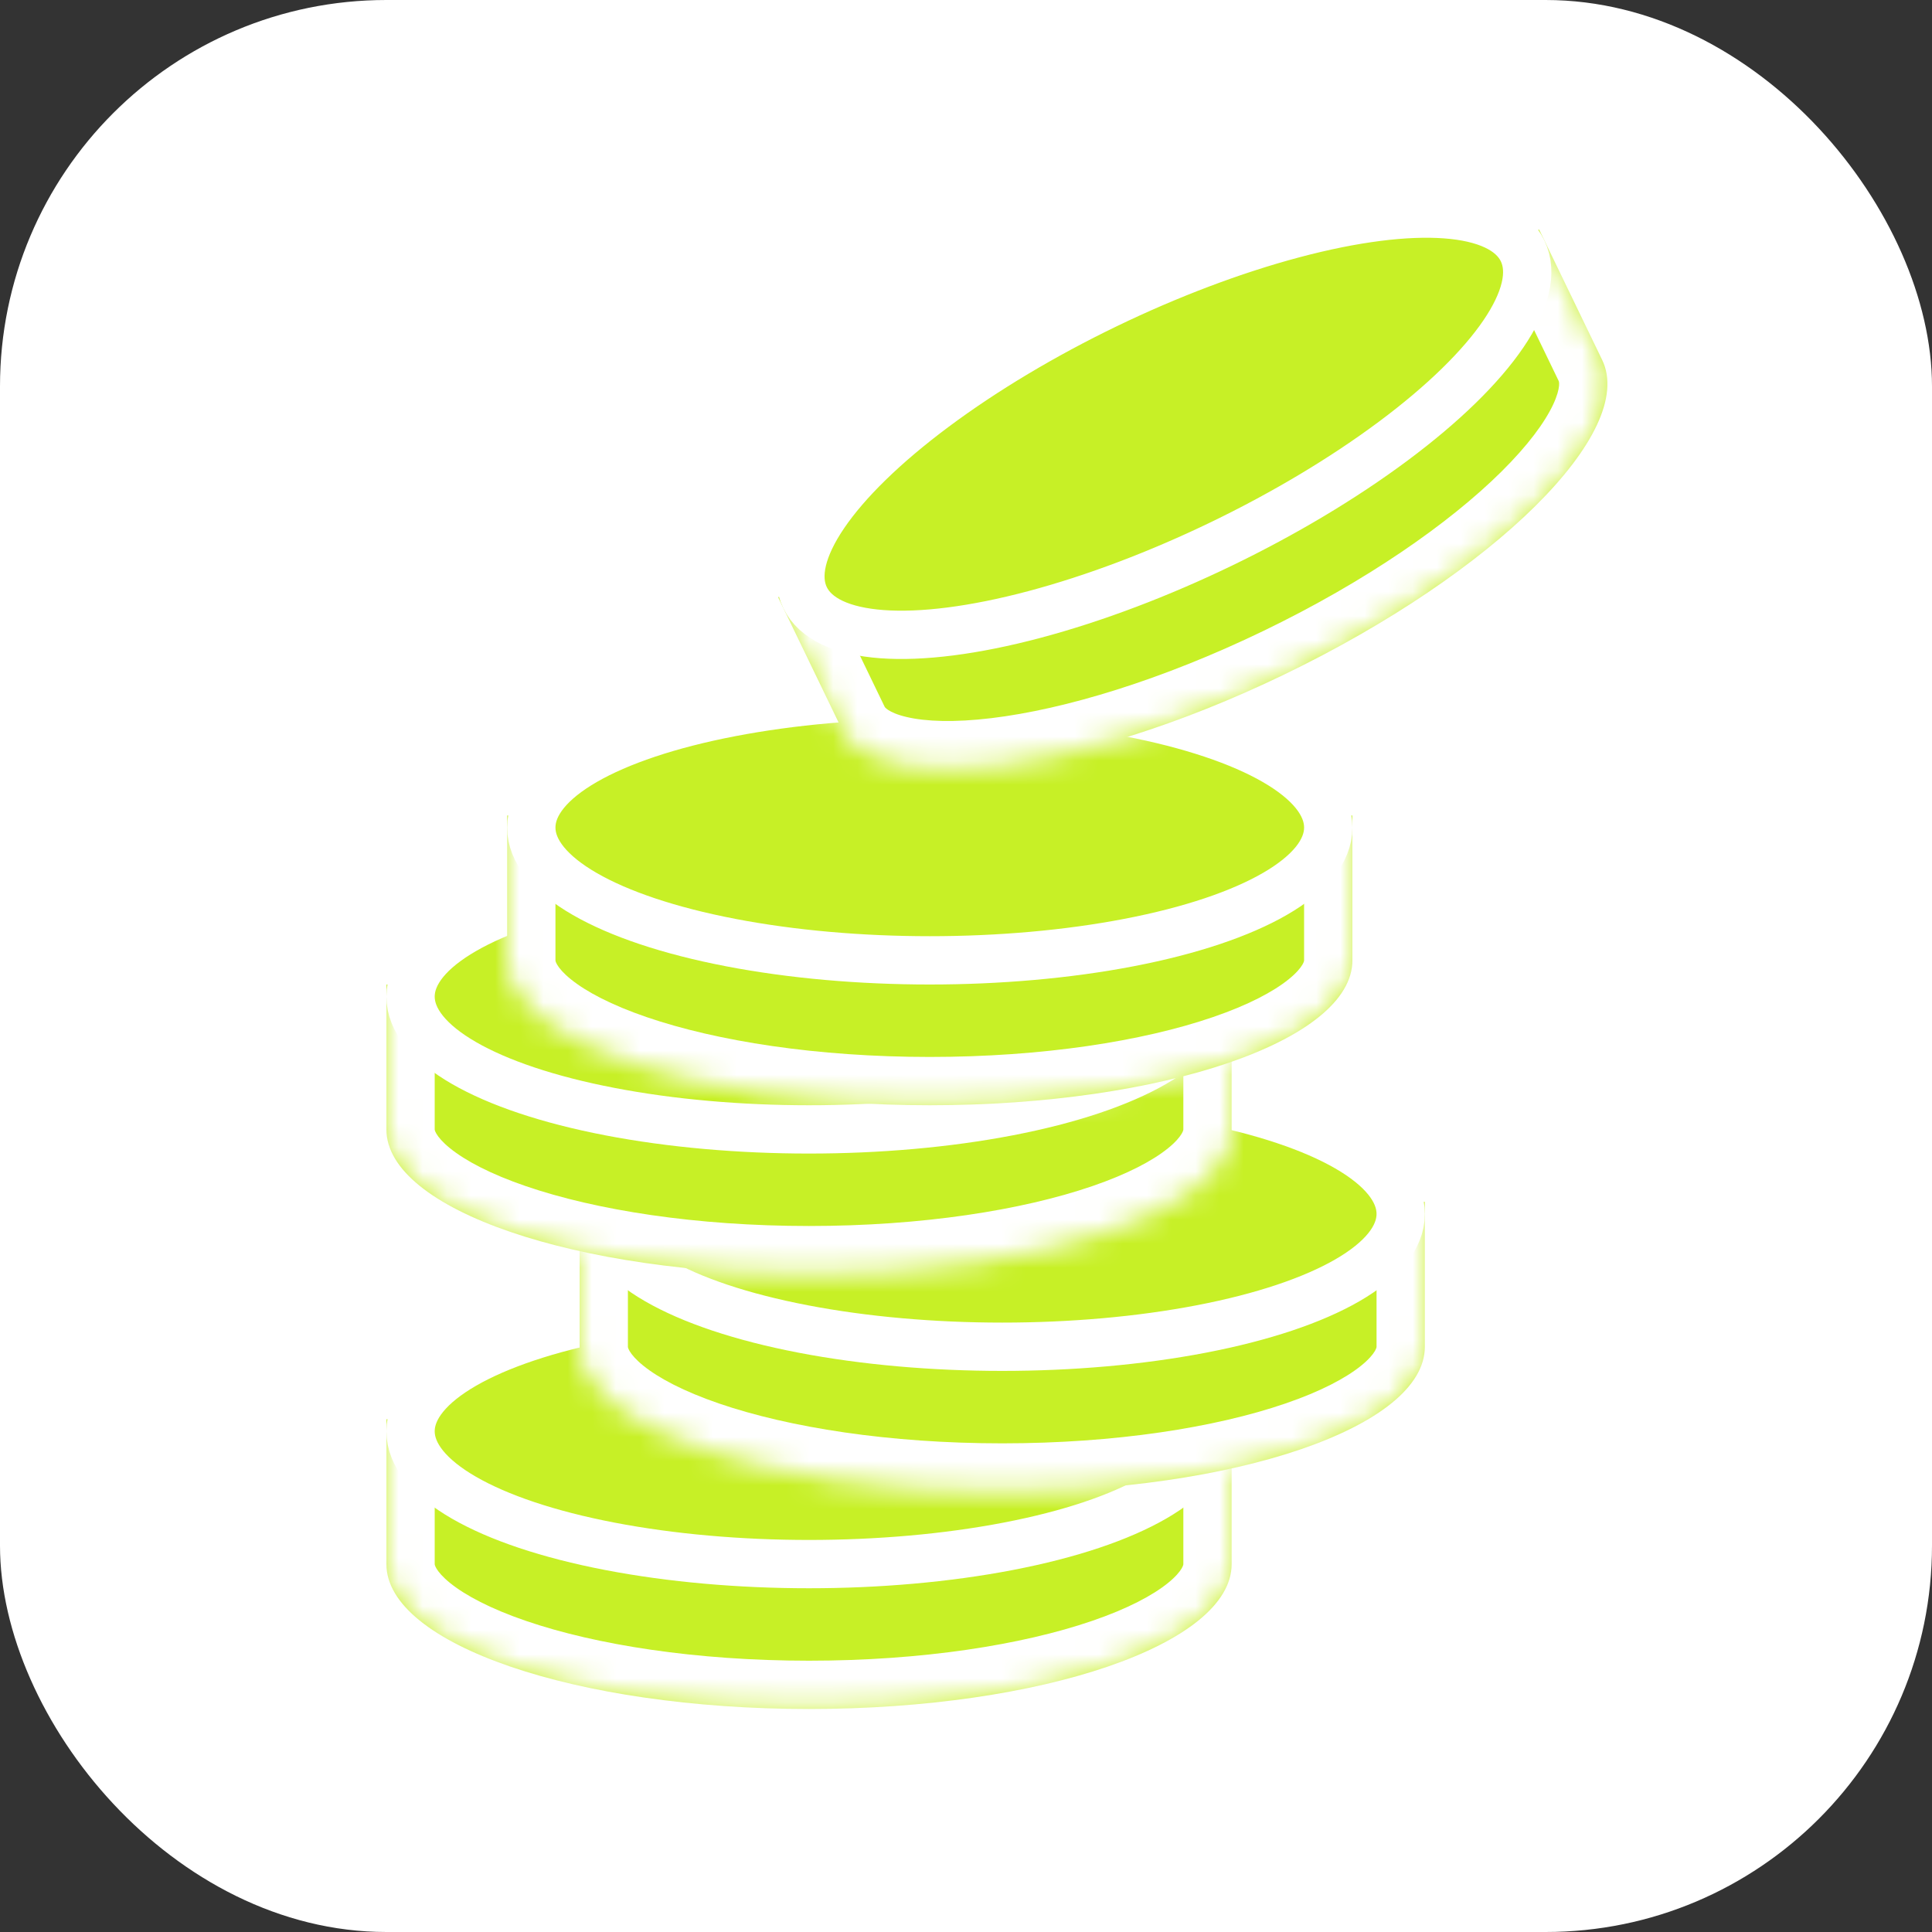 <?xml version="1.0" encoding="UTF-8"?> <svg xmlns="http://www.w3.org/2000/svg" width="80" height="80" viewBox="0 0 80 80" fill="none"><rect x="0" y="0" width="80" height="80" fill="#333333" stroke="none"/> <rect width="80" height="80" rx="16" fill="white"></rect> <mask id="path-2-inside-1_385_804" fill="white"> <path fill-rule="evenodd" clip-rule="evenodd" d="M16 64.766V58.766L33.5 58.766H51L51 64.766C51 68.079 43.165 70.766 33.5 70.766C23.835 70.766 16 68.079 16 64.766Z"></path> </mask> <path fill-rule="evenodd" clip-rule="evenodd" d="M16 64.766V58.766L33.5 58.766H51L51 64.766C51 68.079 43.165 70.766 33.5 70.766C23.835 70.766 16 68.079 16 64.766Z" fill="#C7F026"></path> <path d="M16 58.766L16 56.766L14 56.766V58.766H16ZM33.5 58.766L33.5 56.766L33.5 58.766ZM51 58.766L53 58.766L53 56.766H51V58.766ZM51 64.766L53 64.766L51 64.766ZM14 58.766V64.766H18V58.766H14ZM33.5 56.766L16 56.766L16 60.766L33.5 60.766L33.5 56.766ZM51 56.766H33.5V60.766H51V56.766ZM53 64.766L53 58.766L49 58.766L49 64.766L53 64.766ZM49 64.766C49 64.768 49.003 64.823 48.927 64.95C48.844 65.089 48.677 65.295 48.365 65.547C47.73 66.062 46.689 66.615 45.226 67.116C42.318 68.113 38.173 68.766 33.5 68.766V72.766C38.492 72.766 43.097 72.075 46.523 70.9C48.226 70.316 49.748 69.576 50.884 68.655C52.004 67.747 53 66.445 53 64.766H49ZM33.5 68.766C28.827 68.766 24.682 68.113 21.774 67.116C20.311 66.615 19.27 66.062 18.635 65.547C18.323 65.295 18.156 65.089 18.073 64.95C17.997 64.823 18 64.768 18 64.766H14C14 66.445 14.996 67.747 16.116 68.655C17.252 69.576 18.774 70.316 20.477 70.9C23.903 72.075 28.508 72.766 33.5 72.766V68.766Z" fill="white" mask="url(#path-2-inside-1_385_804)"></path> <ellipse cx="33.5" cy="59.266" rx="16.5" ry="5.5" fill="#C7F026" stroke="white" stroke-width="2"></ellipse> <mask id="path-5-inside-2_385_804" fill="white"> <path fill-rule="evenodd" clip-rule="evenodd" d="M24 55.766V49.766H41.5H59V55.766C59 59.079 51.165 61.766 41.5 61.766C31.835 61.766 24 59.079 24 55.766Z"></path> </mask> <path fill-rule="evenodd" clip-rule="evenodd" d="M24 55.766V49.766H41.5H59V55.766C59 59.079 51.165 61.766 41.5 61.766C31.835 61.766 24 59.079 24 55.766Z" fill="#C7F026"></path> <path d="M24 49.766V47.766H22V49.766H24ZM59 49.766H61V47.766H59V49.766ZM22 49.766V55.766H26V49.766H22ZM41.5 47.766H24V51.766H41.5V47.766ZM59 47.766H41.5V51.766H59V47.766ZM61 55.766V49.766H57V55.766H61ZM57 55.766C57 55.768 57.003 55.823 56.927 55.95C56.844 56.089 56.677 56.295 56.365 56.547C55.73 57.062 54.689 57.615 53.226 58.116C50.318 59.113 46.173 59.766 41.5 59.766V63.766C46.492 63.766 51.097 63.075 54.523 61.9C56.226 61.316 57.748 60.576 58.884 59.655C60.004 58.747 61 57.445 61 55.766H57ZM41.5 59.766C36.827 59.766 32.682 59.113 29.774 58.116C28.311 57.615 27.27 57.062 26.635 56.547C26.323 56.295 26.156 56.089 26.073 55.95C25.997 55.823 26 55.768 26 55.766H22C22 57.445 22.997 58.747 24.116 59.655C25.252 60.576 26.774 61.316 28.477 61.9C31.903 63.075 36.508 63.766 41.5 63.766V59.766Z" fill="white" mask="url(#path-5-inside-2_385_804)"></path> <ellipse cx="41.5" cy="50.266" rx="16.5" ry="5.5" fill="#C7F026" stroke="white" stroke-width="2"></ellipse> <mask id="path-8-inside-3_385_804" fill="white"> <path fill-rule="evenodd" clip-rule="evenodd" d="M16 46.766V40.766H33.5H51V46.766C51 50.079 43.165 52.766 33.5 52.766C23.835 52.766 16 50.079 16 46.766Z"></path> </mask> <path fill-rule="evenodd" clip-rule="evenodd" d="M16 46.766V40.766H33.5H51V46.766C51 50.079 43.165 52.766 33.5 52.766C23.835 52.766 16 50.079 16 46.766Z" fill="#C7F026"></path> <path d="M16 40.766V38.766H14V40.766H16ZM51 40.766H53V38.766H51V40.766ZM14 40.766V46.766H18V40.766H14ZM33.5 38.766H16V42.766H33.5V38.766ZM51 38.766H33.5V42.766H51V38.766ZM53 46.766V40.766H49V46.766H53ZM49 46.766C49 46.768 49.003 46.823 48.927 46.95C48.844 47.089 48.677 47.295 48.365 47.547C47.73 48.062 46.689 48.615 45.226 49.116C42.318 50.113 38.173 50.766 33.5 50.766V54.766C38.492 54.766 43.097 54.075 46.523 52.9C48.226 52.316 49.748 51.576 50.884 50.655C52.004 49.747 53 48.445 53 46.766H49ZM33.5 50.766C28.827 50.766 24.682 50.113 21.774 49.116C20.311 48.615 19.27 48.062 18.635 47.547C18.323 47.295 18.156 47.089 18.073 46.95C17.997 46.823 18 46.768 18 46.766H14C14 48.445 14.996 49.747 16.116 50.655C17.252 51.576 18.774 52.316 20.477 52.9C23.903 54.075 28.508 54.766 33.5 54.766V50.766Z" fill="white" mask="url(#path-8-inside-3_385_804)"></path> <ellipse cx="33.5" cy="41.266" rx="16.5" ry="5.5" fill="#C7F026" stroke="white" stroke-width="2"></ellipse> <mask id="path-11-inside-4_385_804" fill="white"> <path fill-rule="evenodd" clip-rule="evenodd" d="M21 39.766V33.766H38.5H56V39.766C56 43.079 48.165 45.766 38.5 45.766C28.835 45.766 21 43.079 21 39.766Z"></path> </mask> <path fill-rule="evenodd" clip-rule="evenodd" d="M21 39.766V33.766H38.5H56V39.766C56 43.079 48.165 45.766 38.5 45.766C28.835 45.766 21 43.079 21 39.766Z" fill="#C7F026"></path> <path d="M21 33.766V31.766H19V33.766H21ZM56 33.766H58V31.766L56 31.766V33.766ZM19 33.766V39.766H23V33.766H19ZM38.5 31.766H21V35.766H38.5V31.766ZM56 31.766H38.5V35.766H56V31.766ZM58 39.766V33.766H54V39.766H58ZM54 39.766C54 39.768 54.003 39.823 53.927 39.95C53.844 40.089 53.677 40.295 53.365 40.547C52.73 41.062 51.689 41.615 50.226 42.116C47.318 43.113 43.173 43.766 38.5 43.766V47.766C43.492 47.766 48.097 47.075 51.523 45.9C53.226 45.316 54.748 44.576 55.884 43.655C57.004 42.747 58 41.445 58 39.766H54ZM38.5 43.766C33.827 43.766 29.682 43.113 26.774 42.116C25.311 41.615 24.27 41.062 23.635 40.547C23.323 40.295 23.156 40.089 23.073 39.95C22.997 39.823 23 39.768 23 39.766H19C19 41.445 19.997 42.747 21.116 43.655C22.252 44.576 23.774 45.316 25.477 45.9C28.903 47.075 33.508 47.766 38.5 47.766V43.766Z" fill="white" mask="url(#path-11-inside-4_385_804)"></path> <ellipse cx="38.5" cy="34.266" rx="16.5" ry="5.5" fill="#C7F026" stroke="white" stroke-width="2"></ellipse> <mask id="path-14-inside-5_385_804" fill="white"> <path fill-rule="evenodd" clip-rule="evenodd" d="M34.829 30.133L32.219 24.73L47.975 17.116L63.732 9.502L66.343 14.905C67.785 17.888 61.899 23.716 53.197 27.921C44.494 32.126 36.271 33.116 34.829 30.133Z"></path> </mask> <path fill-rule="evenodd" clip-rule="evenodd" d="M34.829 30.133L32.219 24.73L47.975 17.116L63.732 9.502L66.343 14.905C67.785 17.888 61.899 23.716 53.197 27.921C44.494 32.126 36.271 33.116 34.829 30.133Z" fill="#C7F026"></path> <path d="M32.219 24.73L31.349 22.93L29.548 23.8L30.418 25.601L32.219 24.73ZM63.732 9.502L65.533 8.632L64.663 6.831L62.862 7.702L63.732 9.502ZM30.418 25.601L33.029 31.003L36.63 29.263L34.02 23.86L30.418 25.601ZM47.105 15.316L31.349 22.93L33.089 26.531L48.846 18.917L47.105 15.316ZM62.862 7.702L47.105 15.316L48.846 18.917L64.603 11.303L62.862 7.702ZM68.144 14.034L65.533 8.632L61.932 10.373L64.542 15.775L68.144 14.034ZM64.542 15.775C64.543 15.777 64.57 15.825 64.557 15.973C64.542 16.134 64.481 16.392 64.311 16.755C63.963 17.495 63.266 18.445 62.166 19.534C59.982 21.696 56.533 24.087 52.326 26.12L54.067 29.722C58.562 27.55 62.407 24.924 64.981 22.376C66.26 21.109 67.308 19.78 67.931 18.457C68.544 17.153 68.874 15.547 68.144 14.034L64.542 15.775ZM52.326 26.12C48.119 28.153 44.103 29.37 41.051 29.737C39.515 29.922 38.337 29.878 37.542 29.69C37.151 29.599 36.911 29.486 36.776 29.397C36.652 29.315 36.631 29.265 36.63 29.263L33.029 31.003C33.759 32.515 35.223 33.254 36.626 33.584C38.049 33.919 39.742 33.924 41.529 33.708C45.125 33.275 49.572 31.894 54.067 29.722L52.326 26.12Z" fill="white" mask="url(#path-14-inside-5_385_804)"></path> <ellipse cx="48.191" cy="17.566" rx="16.5" ry="5.5" transform="rotate(-25.791 48.191 17.566)" fill="#C7F026" stroke="white" stroke-width="2"></ellipse> </svg> 